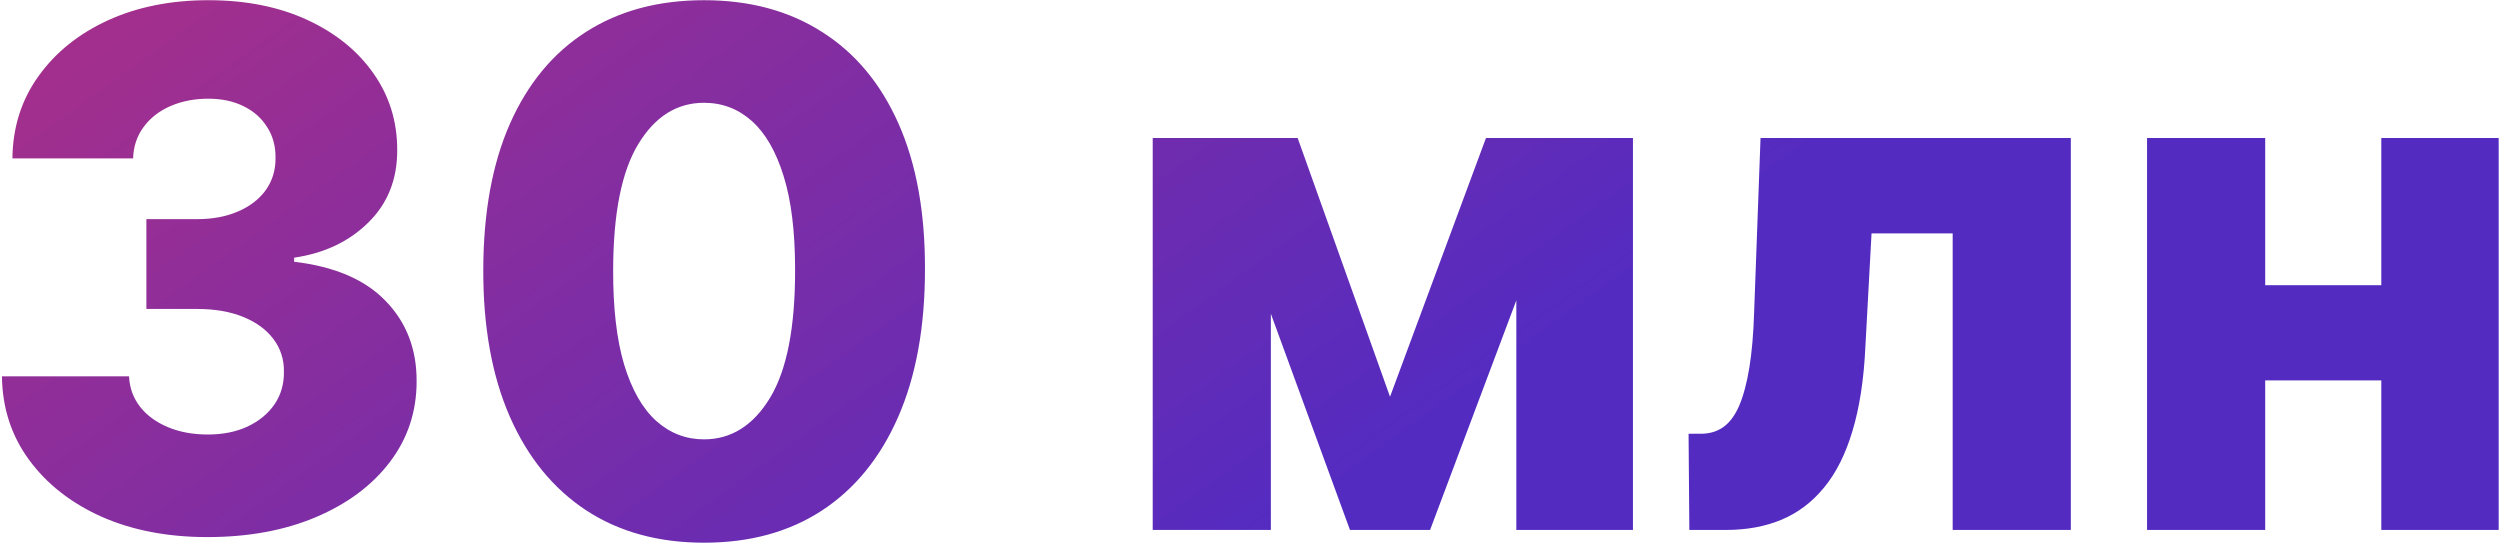 <?xml version="1.0" encoding="UTF-8"?> <svg xmlns="http://www.w3.org/2000/svg" width="835" height="182" viewBox="0 0 835 182" fill="none"><path d="M69.261 179.386C55.966 179.386 44.176 177.114 33.892 172.568C23.665 167.966 15.597 161.631 9.688 153.562C3.778 145.494 0.767 136.205 0.653 125.693H43.097C43.267 129.5 44.489 132.881 46.761 135.835C49.034 138.733 52.131 141.006 56.051 142.653C59.972 144.301 64.432 145.125 69.432 145.125C74.432 145.125 78.835 144.244 82.642 142.483C86.506 140.665 89.517 138.193 91.676 135.068C93.835 131.886 94.886 128.25 94.829 124.159C94.886 120.068 93.722 116.432 91.335 113.25C88.949 110.068 85.568 107.597 81.193 105.835C76.875 104.074 71.761 103.193 65.852 103.193H48.892V73.193H65.852C71.023 73.193 75.568 72.341 79.489 70.636C83.466 68.932 86.562 66.546 88.778 63.477C90.994 60.352 92.074 56.773 92.017 52.739C92.074 48.818 91.136 45.381 89.204 42.426C87.329 39.415 84.688 37.085 81.278 35.438C77.926 33.79 74.034 32.966 69.602 32.966C64.943 32.966 60.71 33.79 56.903 35.438C53.153 37.085 50.17 39.415 47.955 42.426C45.739 45.438 44.574 48.932 44.46 52.909H4.148C4.261 42.511 7.159 33.364 12.841 25.466C18.523 17.511 26.25 11.29 36.023 6.801C45.852 2.312 57.045 0.068 69.602 0.068C82.102 0.068 93.097 2.256 102.585 6.631C112.074 11.006 119.46 16.972 124.744 24.528C130.028 32.028 132.67 40.523 132.67 50.011C132.727 59.841 129.517 67.938 123.04 74.301C116.619 80.665 108.352 84.585 98.239 86.062V87.426C111.761 89.017 121.96 93.392 128.835 100.551C135.767 107.71 139.205 116.659 139.148 127.398C139.148 137.511 136.165 146.489 130.199 154.33C124.29 162.114 116.051 168.25 105.483 172.739C94.972 177.17 82.898 179.386 69.261 179.386ZM235.135 181.261C219.908 181.261 206.783 177.653 195.76 170.438C184.737 163.165 176.243 152.739 170.277 139.159C164.311 125.523 161.357 109.131 161.413 89.983C161.47 70.835 164.453 54.585 170.362 41.233C176.328 27.824 184.794 17.625 195.76 10.636C206.783 3.591 219.908 0.068 235.135 0.068C250.362 0.068 263.487 3.591 274.51 10.636C285.589 17.625 294.112 27.824 300.078 41.233C306.044 54.642 308.999 70.892 308.942 89.983C308.942 109.187 305.959 125.608 299.993 139.244C294.027 152.881 285.533 163.307 274.51 170.523C263.544 177.682 250.419 181.261 235.135 181.261ZM235.135 146.744C244.226 146.744 251.584 142.114 257.209 132.852C262.834 123.534 265.618 109.244 265.561 89.983C265.561 77.369 264.283 66.972 261.726 58.79C259.169 50.551 255.618 44.415 251.072 40.381C246.527 36.347 241.214 34.33 235.135 34.33C226.101 34.33 218.8 38.903 213.232 48.051C207.663 57.142 204.851 71.119 204.794 89.983C204.737 102.767 205.959 113.364 208.459 121.773C211.016 130.182 214.595 136.46 219.197 140.608C223.8 144.699 229.112 146.744 235.135 146.744ZM464.268 132.511L496.314 46.091H526.825L477.649 177H450.888L402.99 46.091H433.416L464.268 132.511ZM424.467 46.091V177H385.007V46.091H424.467ZM506.456 177V46.091H545.405V177H506.456ZM564.24 177L563.984 144.869H568.161C571.001 144.869 573.473 144.131 575.575 142.653C577.678 141.176 579.439 138.818 580.859 135.58C582.28 132.284 583.416 128.051 584.268 122.881C585.121 117.71 585.661 111.432 585.888 104.045L588.018 46.091H691.655V177H652.195V77.966H625.092L623.047 115.636C622.536 126.716 621.087 136.176 618.7 144.017C616.371 151.801 613.189 158.108 609.155 162.938C605.178 167.767 600.462 171.318 595.007 173.591C589.553 175.864 583.388 177 576.513 177H564.24ZM809.418 95.267V127.057H742.259V95.267H809.418ZM756.577 46.091V177H717.116V46.091H756.577ZM834.56 46.091V177H795.355V46.091H834.56Z" fill="url(#paint0_linear_2014_69)"></path><defs><linearGradient id="paint0_linear_2014_69" x1="542.736" y1="98.959" x2="330.105" y2="-197.062" gradientUnits="userSpaceOnUse"><stop stop-color="#532BC1"></stop><stop offset="1" stop-color="#A22F8D"></stop></linearGradient></defs></svg> 